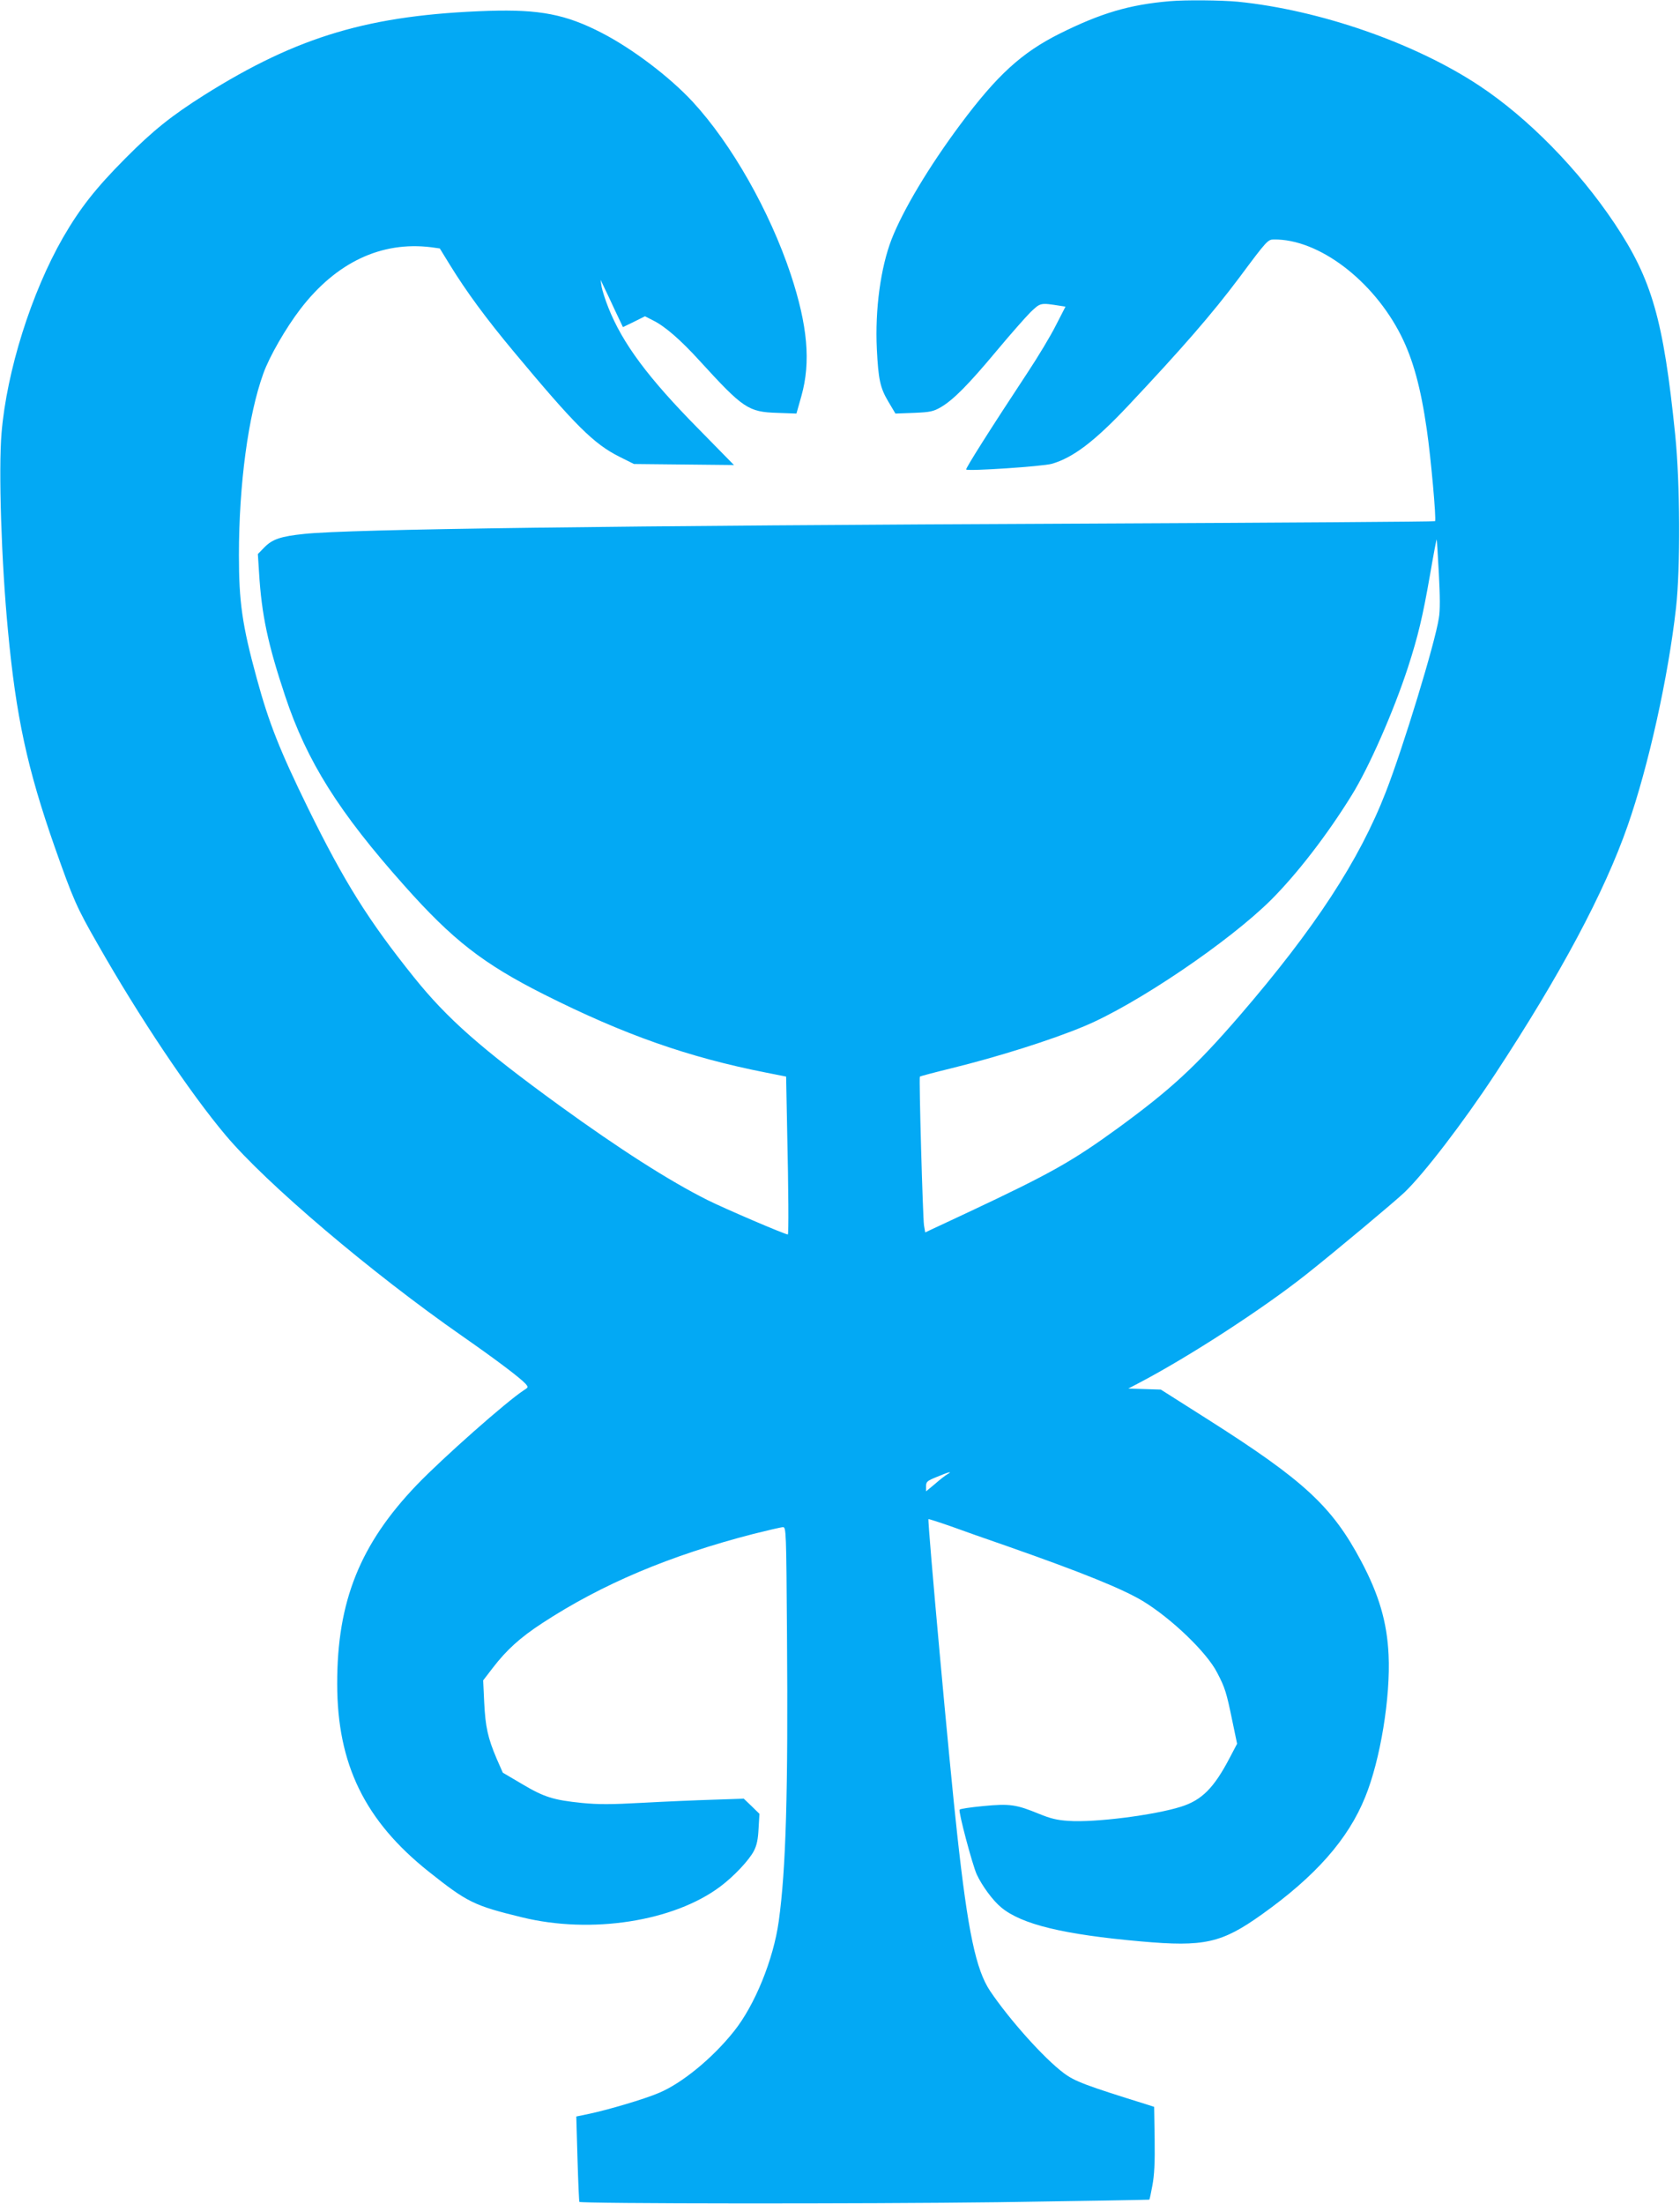 <?xml version="1.0" standalone="no"?>
<!DOCTYPE svg PUBLIC "-//W3C//DTD SVG 20010904//EN"
 "http://www.w3.org/TR/2001/REC-SVG-20010904/DTD/svg10.dtd">
<svg version="1.0" xmlns="http://www.w3.org/2000/svg"
 width="976pt" height="1280pt" viewBox="0 0 976 1280"
 preserveAspectRatio="xMidYMid meet">
<g transform="translate(0,1280) scale(0.1,-0.1)"
fill="#03a9f4" stroke="none">
<path d="M6795 12793 c-233 -20 -399 -69 -638 -188 -222 -111 -364 -241 -578
-528 -181 -243 -332 -495 -399 -666 -64 -165 -97 -408 -86 -638 9 -178 19
-225 67 -306 l41 -69 108 4 c95 4 112 8 156 33 73 43 160 131 322 325 80 96
170 198 199 227 58 55 56 55 171 37 l32 -5 -56 -109 c-30 -60 -104 -183 -163
-272 -219 -332 -363 -560 -358 -565 11 -11 443 18 497 33 123 35 248 130 438
331 320 340 494 540 652 751 159 214 166 221 200 221 260 4 578 -237 740 -559
69 -138 114 -301 149 -545 24 -164 56 -523 48 -532 -4 -3 -903 -9 -1999 -14
-2785 -12 -4309 -32 -4570 -60 -137 -14 -186 -31 -232 -78 l-38 -39 7 -109
c15 -245 51 -414 152 -717 126 -378 311 -673 693 -1101 280 -315 458 -453 809
-630 467 -235 840 -366 1292 -455 l116 -23 6 -315 c8 -345 9 -602 4 -602 -17
0 -369 151 -467 200 -223 112 -508 294 -860 549 -453 329 -652 504 -846 746
-264 329 -404 553 -614 980 -165 337 -228 496 -299 757 -84 307 -103 442 -103
713 0 412 54 813 142 1056 35 98 130 263 215 374 208 271 470 395 760 359 l50
-7 59 -96 c96 -156 211 -312 372 -505 356 -427 463 -534 613 -609 l84 -42 291
-3 290 -3 -209 213 c-289 293 -439 494 -521 702 -18 45 -35 99 -39 121 l-6 40
19 -40 c11 -22 40 -84 65 -138 l46 -97 64 31 64 32 47 -24 c69 -34 159 -112
271 -235 252 -276 282 -297 451 -302 l111 -4 29 103 c55 196 36 408 -62 705
-123 369 -344 758 -569 1002 -135 146 -352 310 -531 402 -208 107 -359 136
-654 127 -690 -23 -1108 -146 -1655 -490 -188 -119 -295 -204 -456 -366 -173
-174 -264 -290 -363 -461 -184 -321 -327 -775 -357 -1135 -18 -212 -1 -748 37
-1145 47 -502 112 -803 272 -1260 108 -306 127 -350 251 -566 240 -422 534
-861 743 -1109 235 -279 842 -795 1373 -1165 198 -138 337 -243 368 -277 17
-20 17 -21 -10 -38 -99 -64 -471 -393 -621 -549 -330 -344 -464 -677 -463
-1156 0 -466 160 -795 532 -1091 224 -178 262 -197 541 -265 403 -99 883 -24
1153 179 80 60 167 153 195 207 17 33 24 68 27 130 l5 85 -45 44 -46 44 -178
-6 c-98 -3 -283 -11 -411 -18 -182 -10 -257 -10 -350 -1 -168 17 -221 34 -349
110 l-112 66 -36 82 c-51 120 -65 184 -72 326 l-6 128 56 73 c81 105 158 175
288 260 346 226 738 392 1227 518 84 21 161 39 171 39 18 0 19 -26 23 -622 7
-921 -6 -1367 -48 -1668 -31 -222 -139 -487 -260 -638 -124 -156 -302 -302
-436 -358 -84 -36 -300 -100 -417 -124 l-63 -13 7 -246 c4 -135 9 -248 11
-250 10 -11 1664 -12 2429 -2 484 7 881 14 882 15 2 1 10 39 18 83 11 59 15
132 13 269 l-3 187 -40 13 c-357 111 -421 135 -485 183 -116 87 -316 311 -428
477 -82 123 -129 343 -191 909 -43 382 -174 1825 -167 1832 1 1 58 -17 127
-41 68 -25 216 -77 329 -116 442 -155 670 -248 789 -319 166 -101 372 -298
432 -416 46 -88 54 -114 88 -279 l28 -134 -41 -78 c-93 -179 -164 -250 -286
-288 -155 -49 -503 -93 -652 -82 -67 4 -106 14 -172 41 -132 54 -169 60 -324
45 -73 -7 -135 -16 -137 -21 -8 -12 74 -319 99 -375 31 -67 94 -153 143 -193
118 -98 360 -157 811 -197 368 -33 469 -10 702 156 313 223 502 437 601 682
88 215 148 580 136 827 -9 190 -56 349 -159 543 -169 318 -331 468 -885 820
l-279 177 -94 3 -95 3 63 33 c290 152 720 431 972 631 157 124 511 420 569
475 113 108 341 405 526 686 380 578 636 1057 771 1444 121 346 236 865 281
1266 26 233 24 725 -5 1006 -68 668 -135 901 -352 1226 -210 314 -501 611
-784 799 -375 249 -928 441 -1405 489 -96 9 -304 11 -396 3z m1564 -3323 c7
-134 8 -215 0 -260 -22 -145 -207 -751 -308 -1010 -154 -397 -412 -792 -850
-1300 -255 -295 -398 -427 -706 -652 -267 -194 -391 -264 -870 -489 l-250
-117 -7 41 c-7 46 -30 858 -24 864 2 2 84 24 182 48 269 66 584 165 774 245
300 125 840 490 1085 734 149 149 325 376 467 606 101 162 244 488 327 742 59
182 86 295 128 535 20 117 38 211 39 210 2 -1 7 -90 13 -197z m-2854 -5232
c-11 -6 -44 -31 -72 -56 l-53 -44 0 29 c0 27 6 32 63 55 66 28 95 35 62 16z"/>
</g>
</svg>
